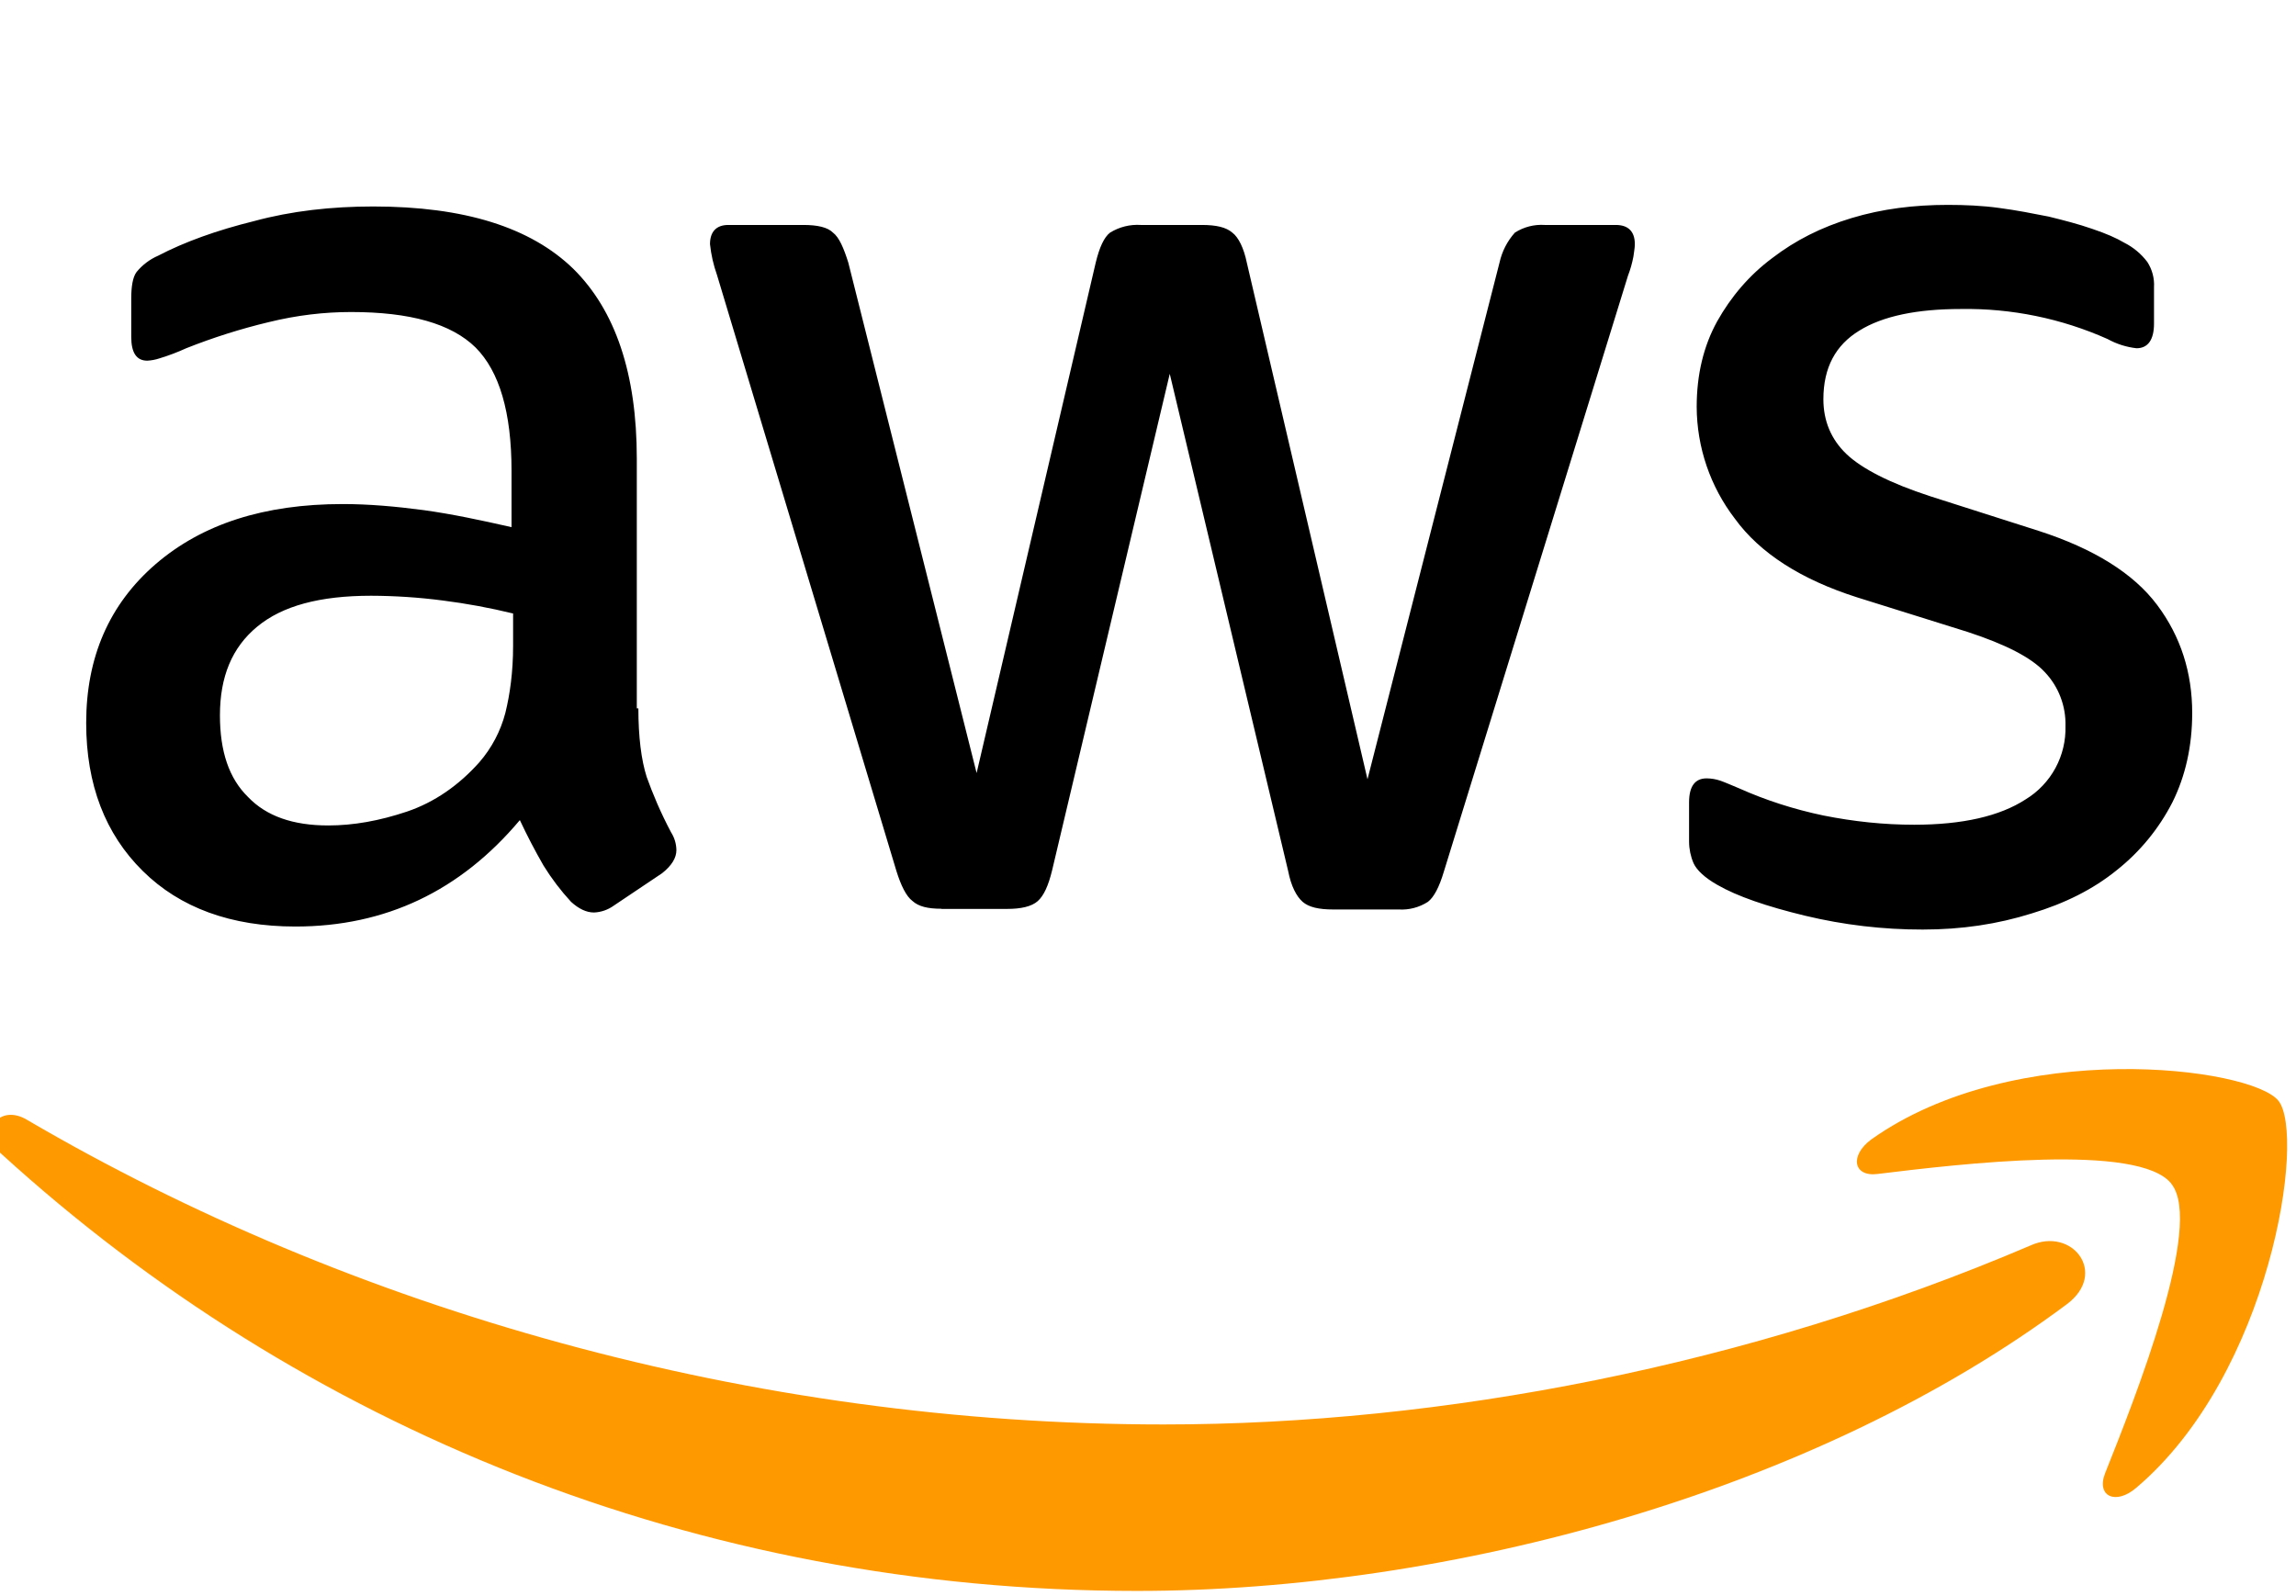 <svg width="82" height="57" viewBox="0 0 82 57" fill="none" xmlns="http://www.w3.org/2000/svg">
<g id="aws-svgrepo-com 1" clip-path="url(#clip0_197_2208)">
<path id="Vector" d="M22.799 25.301C22.799 26.317 22.902 27.142 23.096 27.751C23.312 28.354 23.588 29.015 23.968 29.731C24.089 29.921 24.154 30.14 24.157 30.366C24.157 30.639 23.993 30.917 23.645 31.191L21.923 32.346C21.716 32.496 21.47 32.582 21.215 32.593C20.939 32.593 20.667 32.459 20.395 32.212C20.027 31.813 19.698 31.38 19.412 30.917C19.107 30.388 18.825 29.846 18.566 29.293C16.439 31.825 13.769 33.094 10.55 33.094C8.259 33.094 6.43 32.428 5.097 31.108C3.76 29.788 3.078 28.024 3.078 25.822C3.078 23.481 3.898 21.583 5.559 20.149C7.224 18.716 9.433 18.004 12.242 18.004C13.164 18.004 14.123 18.087 15.132 18.221C16.142 18.36 17.182 18.582 18.269 18.829V16.818C18.269 14.724 17.833 13.264 16.987 12.414C16.116 11.557 14.64 11.145 12.539 11.145C11.586 11.145 10.607 11.258 9.597 11.506C8.594 11.746 7.609 12.058 6.65 12.439C6.341 12.581 6.022 12.701 5.697 12.8C5.556 12.847 5.41 12.875 5.261 12.883C4.877 12.883 4.687 12.604 4.687 12.027V10.676C4.687 10.237 4.739 9.902 4.877 9.716C5.084 9.463 5.347 9.264 5.646 9.134C6.594 8.639 7.742 8.226 9.079 7.896C10.412 7.535 11.832 7.375 13.333 7.375C16.577 7.375 18.95 8.118 20.477 9.603C21.979 11.088 22.743 13.347 22.743 16.38V25.301H22.794H22.799ZM11.724 29.484C12.621 29.484 13.549 29.319 14.533 28.989C15.511 28.659 16.388 28.05 17.121 27.225C17.56 26.718 17.878 26.116 18.048 25.466C18.212 24.801 18.325 24.007 18.325 23.068V21.913C17.497 21.711 16.659 21.556 15.814 21.449C14.964 21.338 14.108 21.282 13.251 21.279C11.422 21.279 10.084 21.64 9.187 22.382C8.285 23.125 7.855 24.172 7.855 25.549C7.855 26.838 8.178 27.802 8.859 28.468C9.515 29.154 10.468 29.484 11.724 29.484ZM33.623 32.459C33.131 32.459 32.803 32.377 32.588 32.181C32.367 32.016 32.178 31.634 32.014 31.108L25.608 9.825C25.481 9.468 25.397 9.098 25.357 8.721C25.357 8.283 25.577 8.035 26.012 8.035H28.688C29.2 8.035 29.559 8.118 29.749 8.309C29.969 8.474 30.133 8.86 30.297 9.381L34.879 27.612L39.133 9.381C39.266 8.835 39.43 8.474 39.645 8.309C39.974 8.106 40.357 8.01 40.742 8.035H42.92C43.443 8.035 43.791 8.118 44.011 8.309C44.232 8.474 44.422 8.86 44.529 9.381L48.839 27.834L53.554 9.381C53.642 8.982 53.831 8.612 54.103 8.309C54.42 8.106 54.794 8.01 55.169 8.035H57.706C58.141 8.035 58.387 8.257 58.387 8.721C58.387 8.86 58.356 9 58.336 9.165C58.292 9.399 58.227 9.628 58.141 9.851L51.566 31.134C51.402 31.686 51.212 32.047 50.997 32.212C50.687 32.411 50.323 32.507 49.956 32.485H47.614C47.097 32.485 46.743 32.403 46.523 32.212C46.302 32.016 46.113 31.66 46.005 31.108L41.777 13.352L37.575 31.088C37.441 31.639 37.277 31.995 37.062 32.186C36.842 32.382 36.457 32.465 35.97 32.465H33.623V32.459ZM68.668 33.202C67.253 33.204 65.842 33.038 64.465 32.707C63.102 32.377 62.041 32.016 61.329 31.603C60.893 31.356 60.596 31.082 60.483 30.83C60.379 30.587 60.325 30.326 60.324 30.061V28.659C60.324 28.081 60.54 27.802 60.95 27.802C61.117 27.803 61.283 27.831 61.442 27.885C61.606 27.942 61.852 28.05 62.123 28.163C63.046 28.576 64.061 28.906 65.121 29.128C66.213 29.345 67.274 29.458 68.365 29.458C70.088 29.458 71.42 29.154 72.348 28.55C72.793 28.279 73.159 27.893 73.409 27.433C73.658 26.973 73.782 26.454 73.767 25.93C73.776 25.577 73.716 25.225 73.589 24.895C73.463 24.564 73.272 24.263 73.029 24.007C72.542 23.481 71.615 23.012 70.277 22.573L66.321 21.335C64.332 20.701 62.856 19.762 61.959 18.525C61.081 17.381 60.602 15.978 60.596 14.533C60.596 13.378 60.842 12.357 61.329 11.475C61.821 10.598 62.477 9.825 63.297 9.216C64.117 8.587 65.039 8.118 66.131 7.788C67.223 7.458 68.365 7.318 69.565 7.318C70.169 7.318 70.795 7.344 71.394 7.427C72.02 7.509 72.594 7.623 73.168 7.736C73.711 7.87 74.234 8.004 74.721 8.174C75.213 8.339 75.592 8.505 75.868 8.67C76.19 8.832 76.471 9.067 76.689 9.355C76.864 9.624 76.948 9.942 76.929 10.263V11.557C76.929 12.135 76.714 12.439 76.304 12.439C75.941 12.398 75.59 12.286 75.269 12.109C73.621 11.374 71.834 11.008 70.031 11.037C68.478 11.037 67.248 11.284 66.403 11.81C65.557 12.326 65.121 13.13 65.121 14.26C65.121 15.028 65.393 15.688 65.941 16.214C66.485 16.735 67.494 17.256 68.939 17.726L72.814 18.963C74.777 19.598 76.197 20.479 77.042 21.609C77.888 22.738 78.293 24.033 78.293 25.466C78.293 26.652 78.052 27.72 77.585 28.659C77.103 29.6 76.424 30.427 75.597 31.082C74.751 31.768 73.742 32.269 72.568 32.624C71.338 33.011 70.057 33.202 68.668 33.202Z" fill="black"/>
<g id="Group">
<path id="Vector_2" fill-rule="evenodd" clip-rule="evenodd" d="M73.818 46.583C64.85 53.272 51.812 56.825 40.603 56.825C24.895 56.825 10.74 50.962 0.049 41.215C-0.797 40.441 -0.033 39.394 0.972 40.002C12.539 46.774 26.802 50.879 41.562 50.879C51.509 50.879 62.446 48.785 72.511 44.489C74.013 43.803 75.294 45.479 73.818 46.583Z" fill="#FF9900"/>
<path id="Vector_3" fill-rule="evenodd" clip-rule="evenodd" d="M77.555 42.288C76.412 40.807 69.975 41.576 67.058 41.932C66.187 42.045 66.049 41.272 66.838 40.694C71.963 37.058 80.394 38.105 81.373 39.317C82.357 40.555 81.101 49.064 76.299 53.138C75.566 53.773 74.859 53.448 75.182 52.623C76.273 49.889 78.703 43.752 77.555 42.293V42.288Z" fill="#FF9900"/>
</g>
</g>
<defs>
<clipPath id="clip0_197_2208">
<rect width="82" height="57" fill="white"/>
</clipPath>
</defs>
</svg>
